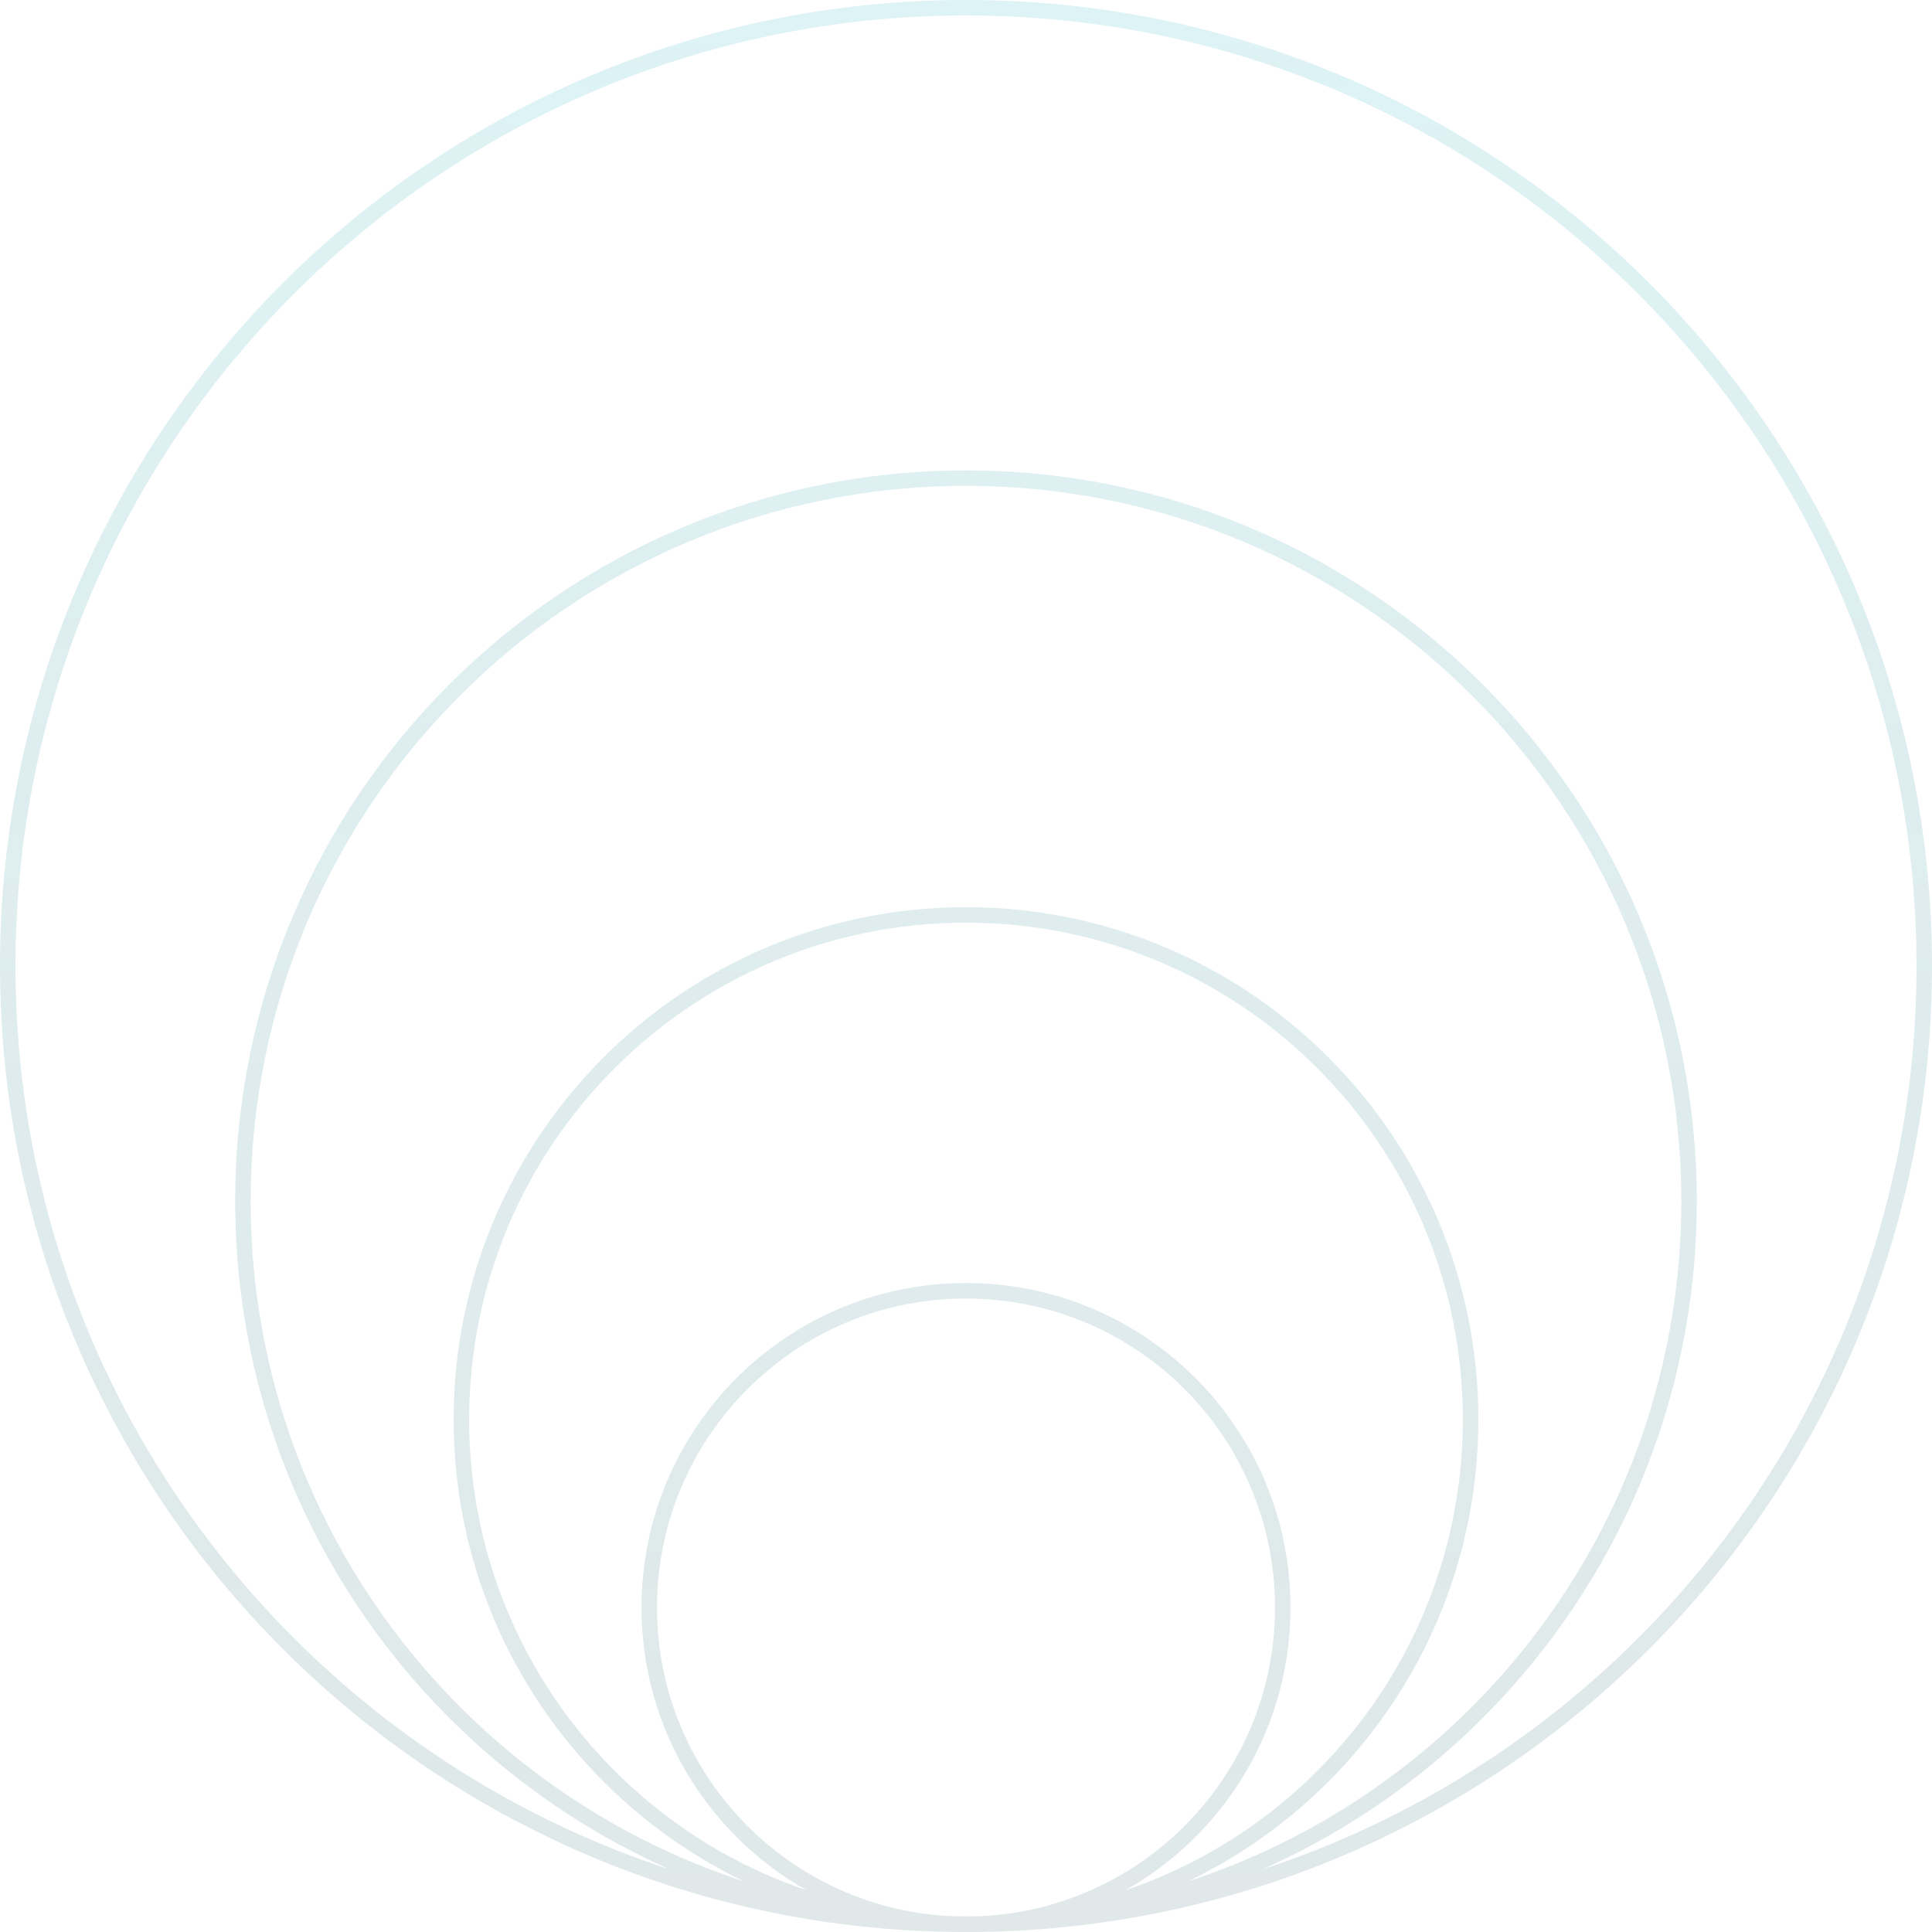 <svg width="499" height="499" viewBox="0 0 499 499" fill="none" xmlns="http://www.w3.org/2000/svg">
<path opacity="0.2" d="M249.5 497C294.681 497 331.308 460.374 331.308 415.192C331.308 370.011 294.681 333.385 249.5 333.385C204.319 333.385 167.692 370.011 167.692 415.192C167.692 460.374 204.319 497 249.5 497ZM249.5 497C352.641 497 436.253 413.388 436.253 310.247C436.253 207.106 352.641 123.494 249.5 123.494C146.359 123.494 62.747 207.106 62.747 310.247C62.747 413.388 146.359 497 249.5 497ZM249.5 497C386.191 497 497 386.191 497 249.5C497 112.81 386.191 2 249.5 2C112.81 2 2 112.81 2 249.5C2 386.191 112.81 497 249.5 497ZM379.83 366.636C379.83 438.615 321.479 496.966 249.5 496.966C177.521 496.966 119.17 438.615 119.17 366.636C119.17 294.656 177.521 236.305 249.5 236.305C321.479 236.305 379.83 294.656 379.83 366.636Z" stroke="url(#paint0_linear_3045_3444)" stroke-width="4" stroke-miterlimit="10" stroke-linecap="round"/>
<defs>
<linearGradient id="paint0_linear_3045_3444" x1="249.5" y1="2" x2="249.5" y2="497" gradientUnits="userSpaceOnUse">
<stop stop-color="#47BDC9" stop-opacity="0.9"/>
<stop offset="1" stop-color="#235D63" stop-opacity="0.7"/>
</linearGradient>
</defs>
</svg>
